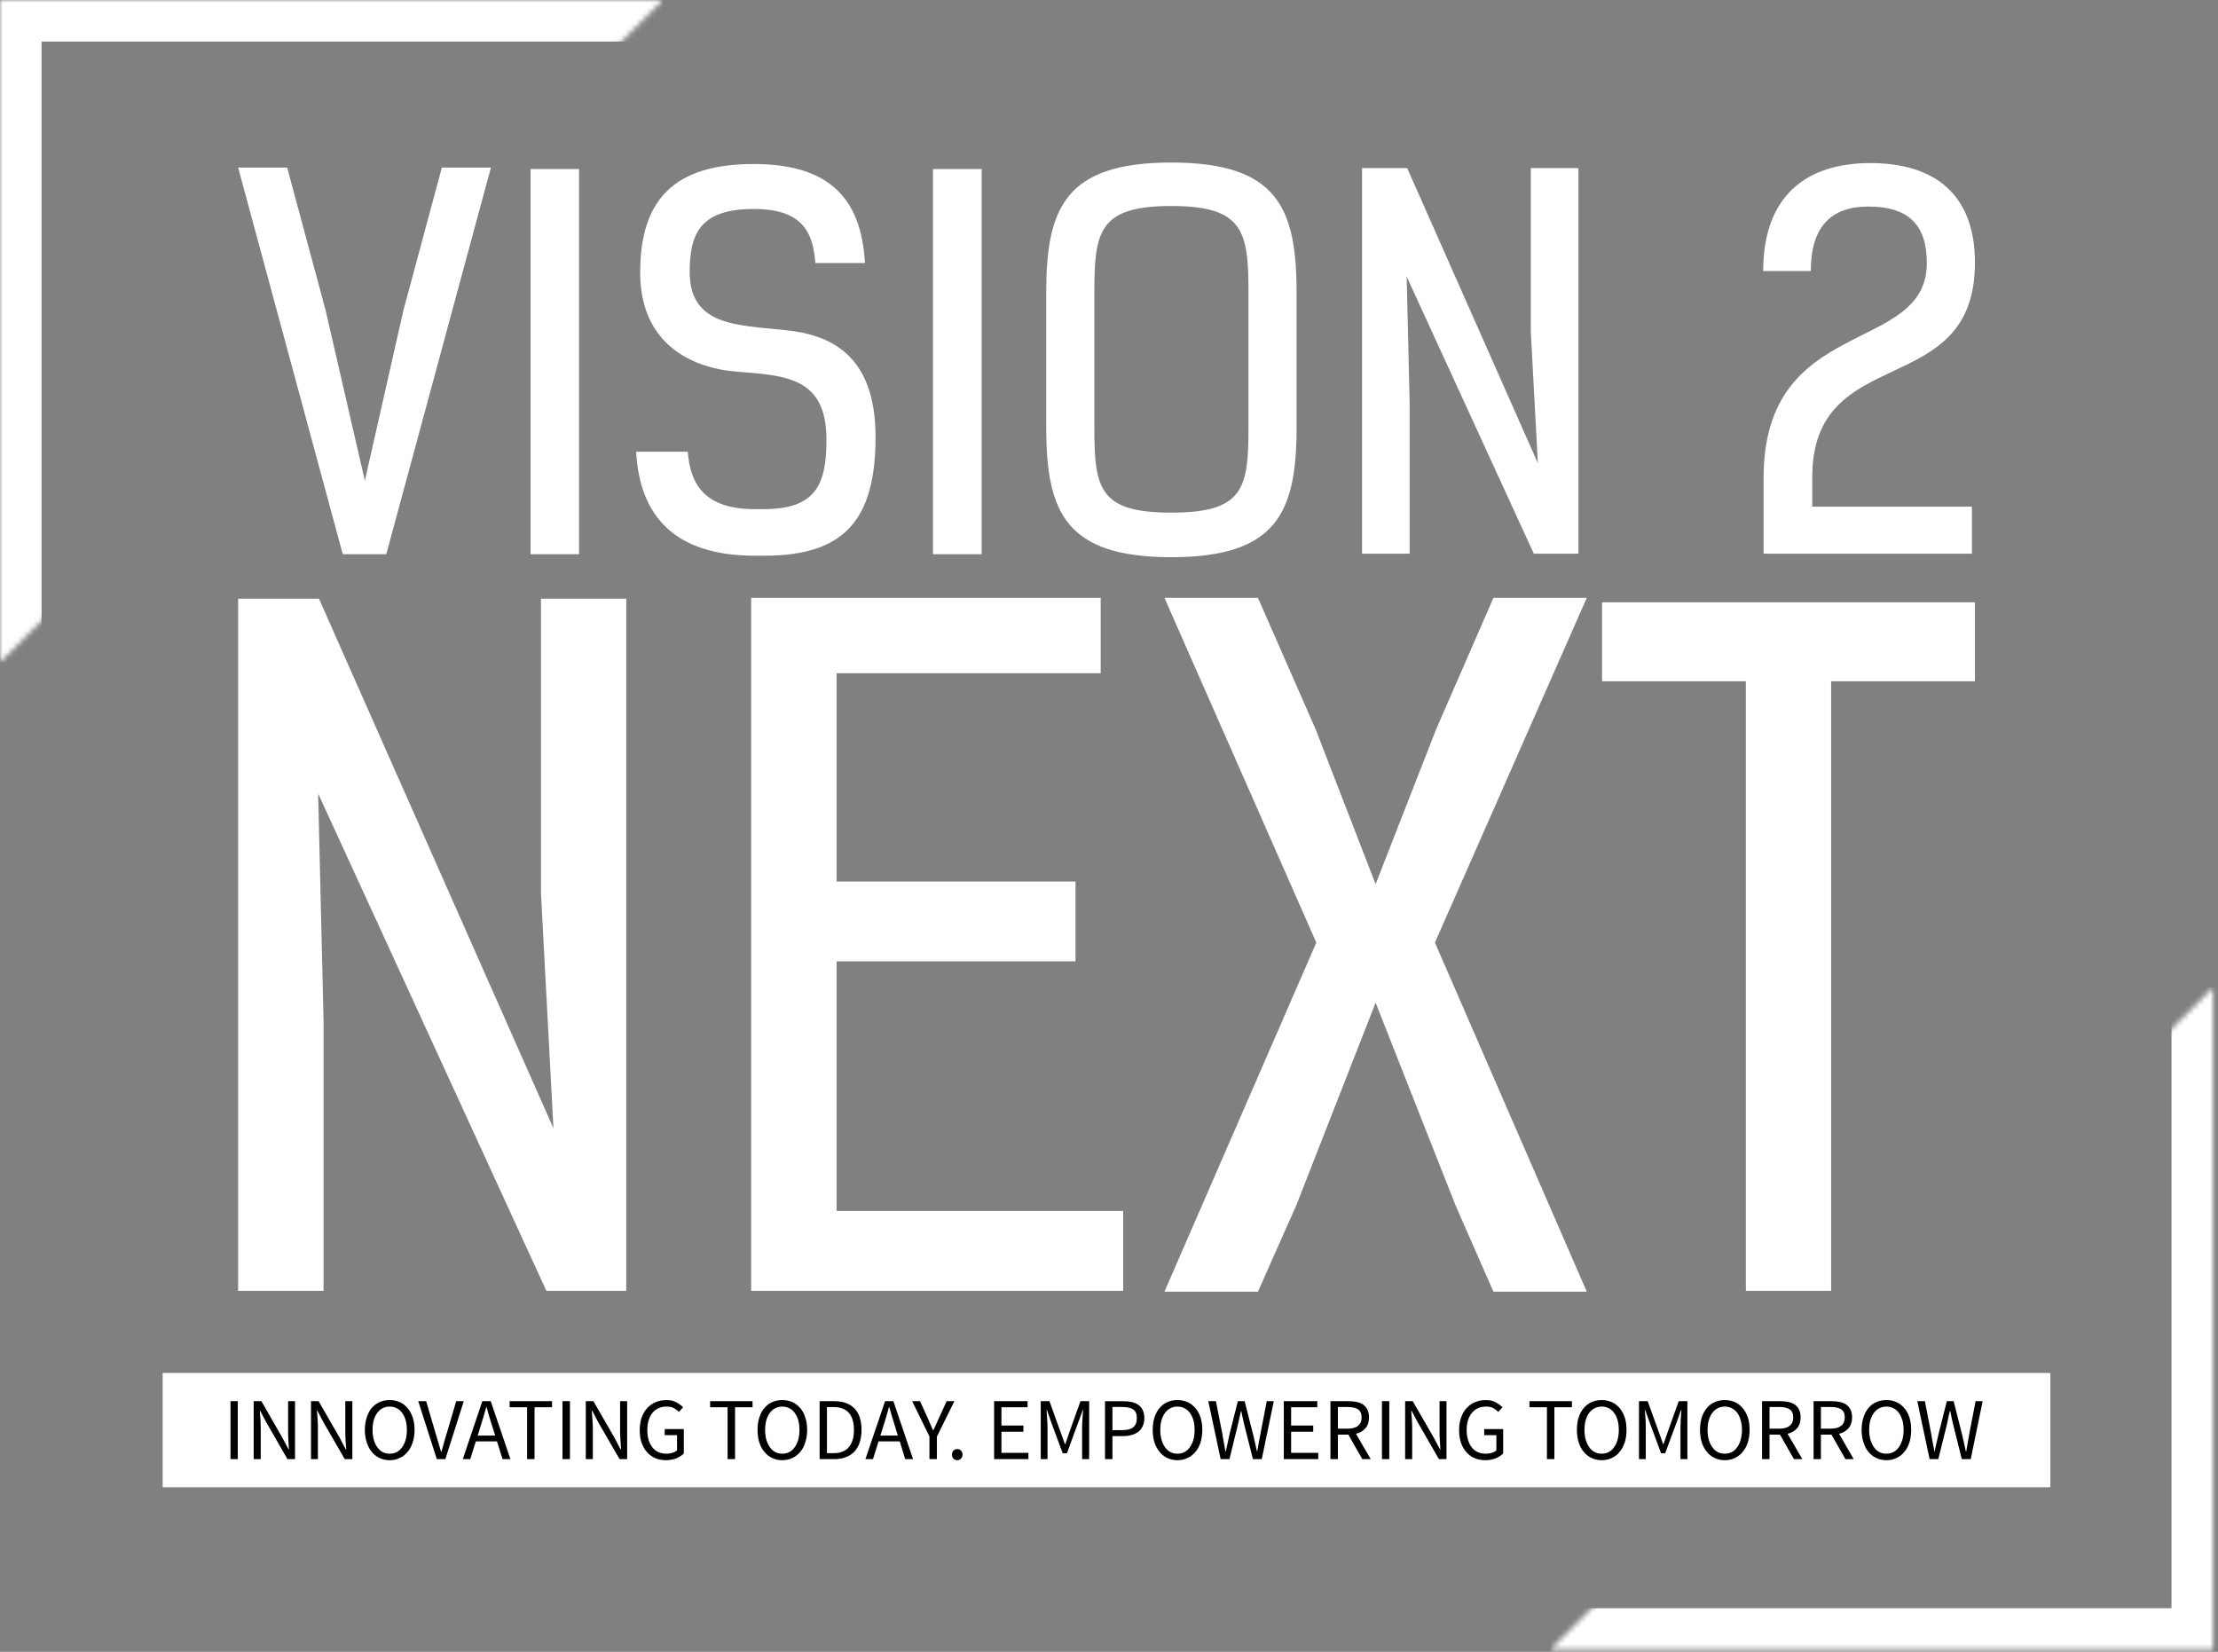 <svg width="427" height="318" viewBox="0 0 427 318" fill="none" xmlns="http://www.w3.org/2000/svg">
<rect x="0" y="0" width="427" height="318" fill="#808080" stroke="none"/>
<mask id="path-1-inside-1_3_2" fill="white">
<path d="M0 127.515V0H127.631"/>
</mask>
<path d="M0 0V-8H-8V0H0ZM8 127.515V0H-8V127.515H8ZM0 8H127.631V-8H0V8Z" fill="white" mask="url(#path-1-inside-1_3_2)"/>
<mask id="path-3-inside-2_3_2" fill="white">
<path d="M298.416 317.606H426.048V190.092"/>
</mask>
<path d="M426.048 317.606V325.606H434.048V317.606H426.048ZM298.416 325.606H426.048V309.606H298.416V325.606ZM434.048 317.606V190.092H418.048V317.606H434.048Z" fill="white" mask="url(#path-3-inside-2_3_2)"/>
<path d="M62.727 59.892L55.288 32.255H45.842L65.988 106.696H74.366L94.512 32.255H85.065L77.652 59.788L70.24 92.538L62.723 59.892H62.727ZM111.474 106.692V32.539H102.132V106.692H111.474ZM166.515 50.635C165.834 38.405 159.86 31.575 145.115 31.575C129.509 31.575 123.246 38.693 123.246 52.46C123.246 66.227 133.162 70.87 141.854 71.546C151.094 72.303 159.106 72.51 159.106 84.637C159.106 93.295 157.068 98.012 147.049 98.012H145.223C135.669 98.012 132.878 93.214 132.408 86.956H122.466C123.147 99.549 130.086 106.981 145.33 106.981H147.156C162.477 106.981 168.556 100.151 168.556 84.138C168.556 68.125 159.682 64.398 151.097 63.541C141.755 62.577 132.778 62.681 132.778 52.382C132.778 44.95 134.815 40.233 145.123 40.233C154.388 40.233 156.503 44.588 156.972 50.635H166.526H166.515ZM188.986 106.692V32.539H179.618V106.692H188.986ZM249.613 56.32C249.613 40.048 245.934 31.29 225.5 31.29C205.066 31.29 201.413 40.052 201.413 56.32V82.236C201.413 98.507 205.066 107.265 225.5 107.265C245.934 107.265 249.613 98.503 249.613 82.236V56.32ZM240.348 82.313C240.348 94.074 239.383 98.688 225.5 98.688C211.617 98.688 210.678 94.074 210.678 82.313V56.213C210.678 44.481 211.643 39.657 225.5 39.657C239.357 39.657 240.348 44.481 240.348 56.213V82.313ZM270.909 32.358H262.217V106.589H271.379V77.596L270.806 53.243L295.285 106.589H303.87V32.358H294.708V63.933L296.065 89.173L270.905 32.358H270.909ZM339.518 106.589H379.629V97.543H348.887V91.858C348.887 65.576 380.206 77.412 380.206 50.557C380.206 37.363 372.401 31.394 360.06 31.394C347.719 31.394 339.444 37.729 339.444 52.175H348.606C348.606 43.624 352.547 39.764 359.672 39.764C367.476 39.764 370.944 43.336 370.944 50.639C370.944 68.447 339.522 60.468 339.522 91.965V106.593L339.518 106.589Z" fill="white"/>
<path d="M61.407 115.251H45.842V248.506H62.291V196.482L61.248 152.766L105.189 248.506H120.566V115.251H104.143V171.951L106.55 217.215L61.403 115.251H61.407ZM144.609 115.089V248.506H216.231V233.114H161.058V185.068H207.058V169.705H161.058V129.598H211.902V115.089H144.609ZM253.248 140.314L242.174 115.089H224.176L253.41 181.463L224.176 248.665H242.174L249.609 231.909L264.827 193.032L280.233 232.098L287.51 248.665H305.482L276.248 181.463L305.482 115.089H287.51L276.436 140.498L264.827 170.211L253.248 140.31V140.314ZM380.206 131.149V115.945H308.421V131.149H336.102V248.506H352.525V131.149H380.206Z" fill="white"/>
<path d="M394.728 264.312H31.315V286.319H394.728V264.312Z" fill="white"/>
<path d="M44.374 269.738V280.897H45.782V269.738H44.374ZM48.836 269.738V280.897H50.193V275.057C50.193 274.459 50.167 273.882 50.142 273.284C50.09 272.711 50.064 272.135 50.012 271.563H50.064L51.291 273.857L55.336 280.897H56.797V269.738H55.465V275.5C55.465 276.099 55.491 276.701 55.517 277.299C55.569 277.898 55.595 278.5 55.621 279.046H55.569L54.342 276.752L50.323 269.738H48.836ZM59.873 269.738V280.897H61.203V275.057C61.203 274.459 61.203 273.882 61.152 273.284C61.126 272.711 61.074 272.135 61.022 271.563H61.1L62.302 273.857L66.372 280.897H67.833V269.738H66.476V275.5C66.476 276.099 66.502 276.701 66.528 277.299C66.579 277.898 66.605 278.5 66.657 279.046H66.579L65.378 276.752L61.333 269.738H59.873ZM75.013 281.104C75.719 281.104 76.37 280.974 76.942 280.686C77.541 280.424 78.037 280.036 78.455 279.512C78.898 279.017 79.213 278.418 79.445 277.687C79.682 276.956 79.812 276.15 79.812 275.264C79.812 274.377 79.682 273.568 79.445 272.867C79.209 272.165 78.898 271.563 78.455 271.068C78.037 270.573 77.541 270.181 76.942 269.919C76.37 269.657 75.715 269.527 75.013 269.527C74.31 269.527 73.682 269.657 73.083 269.919C72.51 270.181 72.014 270.543 71.57 271.042C71.153 271.537 70.838 272.135 70.606 272.867C70.369 273.572 70.24 274.377 70.24 275.264C70.24 276.15 70.369 276.959 70.606 277.687C70.842 278.418 71.153 279.017 71.57 279.512C72.014 280.033 72.51 280.424 73.083 280.686C73.682 280.974 74.31 281.104 75.013 281.104ZM75.013 279.855C74.517 279.855 74.073 279.752 73.656 279.541C73.264 279.334 72.924 279.02 72.639 278.603C72.325 278.212 72.118 277.717 71.959 277.17C71.803 276.597 71.722 275.969 71.722 275.268C71.722 274.566 71.8 273.938 71.959 273.391C72.114 272.844 72.325 272.375 72.639 271.984C72.927 271.592 73.264 271.304 73.656 271.097C74.073 270.89 74.517 270.783 75.013 270.783C75.508 270.783 75.978 270.887 76.37 271.097C76.787 271.304 77.127 271.592 77.412 271.984C77.701 272.375 77.933 272.844 78.092 273.391C78.248 273.938 78.329 274.566 78.329 275.268C78.329 275.969 78.251 276.597 78.092 277.17C77.937 277.717 77.701 278.212 77.412 278.603C77.124 279.02 76.787 279.334 76.37 279.541C75.978 279.748 75.508 279.855 75.013 279.855ZM80.518 269.738L84.093 280.897H85.738L89.287 269.738H87.827L86.052 275.763C85.845 276.442 85.686 277.041 85.505 277.613C85.35 278.186 85.165 278.788 84.984 279.464H84.906C84.699 278.784 84.514 278.186 84.359 277.613C84.204 277.041 84.019 276.438 83.812 275.763L82.037 269.738H80.518ZM95.34 276.361H91.972L92.493 274.64C92.7 274.015 92.885 273.413 93.066 272.789C93.247 272.165 93.432 271.537 93.613 270.887H93.665C93.846 271.537 94.031 272.165 94.212 272.789C94.393 273.413 94.578 274.015 94.785 274.64L95.332 276.361H95.34ZM95.68 277.48L96.749 280.897H98.261L94.475 269.738H92.855L89.099 280.897H90.534L91.602 277.48H95.68ZM101.473 270.909V280.897H102.908V270.909H106.276V269.734H98.109V270.909H101.477H101.473ZM108.287 269.738V280.897H109.722V269.738H108.287ZM112.776 269.738V280.897H114.133V275.057C114.133 274.459 114.107 273.882 114.055 273.284C114.029 272.711 113.977 272.135 113.926 271.563H114.003L115.205 273.857L119.276 280.897H120.736V269.738H119.379V275.5C119.379 276.099 119.405 276.701 119.457 277.299C119.483 277.898 119.534 278.5 119.56 279.046H119.483L118.281 276.752L114.236 269.738H112.776ZM123.161 275.316C123.161 276.228 123.265 277.037 123.527 277.768C123.79 278.474 124.126 279.072 124.57 279.567C125.014 280.062 125.535 280.454 126.163 280.716C126.762 280.978 127.443 281.107 128.175 281.107C128.907 281.107 129.609 280.978 130.212 280.742C130.785 280.48 131.28 280.195 131.646 279.804V275.109H127.968V276.283H130.341V279.205C130.105 279.412 129.82 279.571 129.48 279.674C129.114 279.804 128.722 279.855 128.33 279.855C127.731 279.855 127.206 279.752 126.736 279.541C126.267 279.334 125.901 279.02 125.587 278.629C125.272 278.212 125.039 277.742 124.855 277.17C124.699 276.623 124.618 275.995 124.618 275.293C124.618 274.592 124.696 273.964 124.881 273.417C125.062 272.844 125.298 272.375 125.613 271.984C125.927 271.592 126.319 271.304 126.788 271.097C127.232 270.89 127.753 270.783 128.3 270.783C128.848 270.783 129.343 270.861 129.709 271.071C130.075 271.282 130.415 271.515 130.7 271.803L131.51 270.916C131.169 270.576 130.752 270.266 130.23 269.978C129.709 269.664 129.055 269.535 128.3 269.535C127.546 269.535 126.866 269.664 126.237 269.926C125.613 270.189 125.062 270.576 124.592 271.075C124.148 271.57 123.782 272.198 123.524 272.9C123.287 273.631 123.158 274.411 123.158 275.323L123.161 275.316ZM140.072 270.909V280.897H141.507V270.909H144.875V269.734H136.708V270.909H140.076H140.072ZM150.591 281.104C151.297 281.104 151.948 280.974 152.547 280.686C153.12 280.424 153.615 280.036 154.059 279.512C154.477 279.017 154.817 278.418 155.024 277.687C155.26 276.956 155.39 276.15 155.39 275.264C155.39 274.377 155.26 273.568 155.024 272.867C154.817 272.161 154.477 271.563 154.059 271.068C153.615 270.573 153.12 270.181 152.547 269.919C151.948 269.657 151.293 269.527 150.591 269.527C149.888 269.527 149.26 269.657 148.661 269.919C148.088 270.181 147.592 270.543 147.175 271.042C146.731 271.537 146.417 272.135 146.184 272.867C145.947 273.572 145.844 274.377 145.844 275.264C145.844 276.15 145.947 276.959 146.184 277.687C146.42 278.418 146.731 279.017 147.175 279.512C147.592 280.033 148.088 280.424 148.661 280.686C149.26 280.974 149.888 281.104 150.591 281.104ZM150.591 279.855C150.095 279.855 149.652 279.752 149.26 279.541C148.842 279.334 148.502 279.02 148.217 278.603C147.929 278.212 147.696 277.717 147.537 277.17C147.382 276.597 147.3 275.969 147.3 275.268C147.3 274.566 147.378 273.938 147.537 273.391C147.692 272.844 147.929 272.375 148.217 271.984C148.506 271.592 148.842 271.304 149.26 271.097C149.652 270.89 150.095 270.783 150.591 270.783C151.112 270.783 151.556 270.887 151.948 271.097C152.366 271.304 152.706 271.592 152.99 271.984C153.279 272.375 153.512 272.844 153.671 273.391C153.826 273.938 153.907 274.566 153.907 275.268C153.907 275.969 153.83 276.597 153.671 277.17C153.515 277.717 153.279 278.212 152.99 278.603C152.702 279.02 152.366 279.334 151.948 279.541C151.556 279.748 151.112 279.855 150.591 279.855ZM157.793 269.738V280.897H160.662C161.498 280.897 162.23 280.768 162.88 280.505C163.531 280.269 164.082 279.881 164.526 279.412C164.969 278.917 165.309 278.344 165.516 277.639C165.753 276.933 165.857 276.154 165.857 275.268C165.857 273.495 165.413 272.113 164.526 271.175C163.612 270.211 162.307 269.742 160.584 269.742H157.793V269.738ZM160.481 279.748H159.202V270.883H160.481C161.786 270.883 162.777 271.249 163.431 272.006C164.082 272.763 164.396 273.831 164.396 275.264C164.396 276.697 164.082 277.794 163.431 278.574C162.781 279.357 161.786 279.748 160.481 279.748ZM172.852 276.361H169.484L170.031 274.64C170.238 274.015 170.423 273.413 170.604 272.789C170.785 272.165 170.97 271.537 171.125 270.887H171.203C171.384 271.537 171.569 272.165 171.75 272.789C171.931 273.413 172.116 274.015 172.323 274.64L172.844 276.361H172.852ZM173.218 277.48L174.26 280.897H175.773L171.987 269.738H170.393L166.607 280.897H168.068L169.136 277.48H173.218ZM178.934 276.568V280.897H180.368V276.568L183.736 269.738H182.25L180.816 272.867C180.634 273.284 180.45 273.701 180.268 274.093C180.087 274.484 179.876 274.902 179.695 275.319H179.618C179.436 274.902 179.252 274.484 179.07 274.093C178.915 273.701 178.73 273.284 178.549 272.867L177.115 269.738H175.602L178.945 276.568H178.934ZM183.267 280.036C183.267 280.35 183.37 280.609 183.555 280.794C183.762 281 183.999 281.107 184.287 281.107C184.576 281.107 184.809 281.004 184.993 280.794C185.2 280.613 185.308 280.35 185.308 280.036C185.308 279.722 185.204 279.464 184.993 279.253C184.812 279.046 184.576 278.965 184.287 278.965C183.999 278.965 183.766 279.043 183.555 279.253C183.374 279.46 183.267 279.722 183.267 280.036ZM191.382 269.738V280.897H197.985V279.696H192.791V275.63H197.02V274.429H192.791V270.909H197.826V269.734H191.378L191.382 269.738ZM200.359 269.738V280.897H201.664V274.743C201.664 274.248 201.638 273.701 201.586 273.099C201.561 272.501 201.509 271.95 201.483 271.456H201.561L202.422 273.934L204.589 279.774H205.398L207.539 273.934L208.452 271.456H208.53C208.478 271.95 208.426 272.497 208.4 273.099C208.349 273.698 208.323 274.248 208.323 274.743V280.897H209.68V269.738H208.008L205.868 275.737L205.084 278.005H205.006L204.197 275.737L202.03 269.738H200.359ZM212.73 269.738V280.897H214.164V276.464H216.176C216.775 276.464 217.351 276.413 217.847 276.257C218.342 276.128 218.786 275.892 219.152 275.633C219.518 275.345 219.803 274.983 219.987 274.54C220.194 274.122 220.302 273.602 220.302 273.029C220.302 272.405 220.198 271.88 219.987 271.463C219.806 271.046 219.518 270.706 219.152 270.447C218.812 270.211 218.368 270.03 217.847 269.9C217.351 269.797 216.778 269.745 216.176 269.745H212.73V269.738ZM215.991 275.316H214.164V270.857H215.991C216.956 270.857 217.688 271.012 218.157 271.326C218.627 271.64 218.863 272.213 218.863 273.022C218.863 273.831 218.627 274.377 218.157 274.769C217.688 275.135 216.982 275.316 215.991 275.316ZM226.665 281.104C227.371 281.104 228.021 280.974 228.62 280.686C229.193 280.424 229.689 280.036 230.133 279.512C230.55 279.017 230.891 278.418 231.123 277.687C231.33 276.956 231.464 276.15 231.464 275.264C231.464 274.377 231.334 273.568 231.123 272.867C230.887 272.161 230.55 271.563 230.133 271.068C229.689 270.573 229.193 270.181 228.62 269.919C228.021 269.657 227.367 269.527 226.665 269.527C225.962 269.527 225.334 269.657 224.735 269.919C224.162 270.181 223.666 270.543 223.248 271.042C222.831 271.537 222.49 272.135 222.258 272.867C222.021 273.572 221.917 274.377 221.917 275.264C221.917 276.15 222.021 276.959 222.258 277.687C222.494 278.418 222.831 279.017 223.248 279.512C223.666 280.033 224.162 280.424 224.735 280.686C225.334 280.974 225.988 281.104 226.665 281.104ZM226.665 279.855C226.169 279.855 225.725 279.752 225.334 279.541C224.916 279.334 224.576 279.02 224.291 278.603C224.003 278.212 223.77 277.717 223.611 277.17C223.455 276.597 223.374 275.969 223.374 275.268C223.374 274.566 223.452 273.938 223.611 273.391C223.766 272.844 224.003 272.375 224.291 271.984C224.579 271.592 224.916 271.304 225.334 271.097C225.725 270.89 226.169 270.783 226.665 270.783C227.186 270.783 227.63 270.887 228.021 271.097C228.439 271.304 228.779 271.592 229.064 271.984C229.352 272.375 229.585 272.844 229.744 273.391C229.9 273.938 229.981 274.566 229.981 275.268C229.981 275.969 229.903 276.597 229.744 277.17C229.589 277.717 229.352 278.212 229.064 278.603C228.776 279.02 228.439 279.334 228.021 279.541C227.63 279.748 227.186 279.855 226.665 279.855ZM232.617 269.738L234.991 280.897H236.688L238.333 274.17C238.436 273.753 238.514 273.31 238.621 272.892C238.725 272.501 238.803 272.058 238.91 271.64H238.961C239.065 272.058 239.143 272.501 239.224 272.892C239.328 273.31 239.405 273.753 239.512 274.17L241.209 280.897H242.906L245.228 269.738H243.871L242.696 275.814C242.566 276.413 242.459 277.015 242.356 277.613C242.252 278.212 242.148 278.814 242.041 279.412H241.99C241.86 278.814 241.701 278.186 241.572 277.587C241.442 276.989 241.309 276.387 241.154 275.814L239.616 269.738H238.311L236.773 275.814C236.643 276.413 236.51 277.015 236.381 277.613C236.251 278.212 236.118 278.814 235.989 279.412H235.911C235.808 278.814 235.704 278.212 235.597 277.613C235.49 277.015 235.36 276.413 235.283 275.814L234.081 269.738H232.617ZM247.154 269.738V280.897H253.784V279.696H248.563V275.63H252.819V274.429H248.563V270.909H253.599V269.734H247.151L247.154 269.738ZM257.566 270.861H259.418C260.305 270.861 260.986 271.016 261.429 271.304C261.899 271.618 262.136 272.139 262.136 272.87C262.136 273.602 261.899 274.122 261.429 274.488C260.986 274.854 260.305 275.035 259.418 275.035H257.566V270.861ZM262.265 280.897H263.884L261.041 276.021C261.825 275.84 262.424 275.474 262.868 274.954C263.337 274.433 263.548 273.727 263.548 272.867C263.548 272.294 263.47 271.799 263.26 271.407C263.078 270.99 262.79 270.676 262.45 270.418C262.11 270.181 261.692 270 261.222 269.897C260.727 269.793 260.206 269.742 259.629 269.742H256.131V280.901H257.566V276.18H259.577L262.265 280.901V280.897ZM266.047 269.738V280.897H267.456V269.738H266.047ZM270.51 269.738V280.897H271.867V275.057C271.867 274.459 271.841 273.882 271.815 273.284C271.763 272.711 271.711 272.135 271.685 271.563H271.737L272.965 273.857L277.009 280.897H278.47V269.738H277.139V275.5C277.139 276.099 277.139 276.701 277.191 277.299C277.216 277.898 277.268 278.5 277.294 279.046H277.242L276.015 276.752L271.97 269.738H270.51ZM280.899 275.316C280.899 276.228 281.028 277.037 281.265 277.768C281.527 278.474 281.864 279.072 282.308 279.567C282.751 280.062 283.273 280.454 283.901 280.716C284.5 280.978 285.18 281.107 285.938 281.107C286.696 281.107 287.347 280.978 287.949 280.742C288.548 280.48 289.018 280.195 289.384 279.804V275.109H285.731V276.283H288.079V279.205C287.872 279.412 287.583 279.571 287.217 279.674C286.851 279.804 286.485 279.855 286.068 279.855C285.469 279.855 284.944 279.752 284.474 279.541C284.03 279.334 283.639 279.02 283.324 278.629C283.01 278.212 282.777 277.742 282.618 277.17C282.437 276.623 282.356 275.995 282.356 275.293C282.356 274.592 282.433 273.964 282.618 273.417C282.799 272.844 283.036 272.375 283.376 271.984C283.69 271.592 284.082 271.304 284.526 271.097C284.97 270.89 285.491 270.783 286.064 270.783C286.637 270.783 287.081 270.861 287.473 271.071C287.839 271.278 288.153 271.515 288.438 271.803L289.247 270.916C288.907 270.576 288.489 270.266 287.968 269.978C287.447 269.664 286.818 269.535 286.038 269.535C285.258 269.535 284.603 269.664 283.975 269.926C283.346 270.189 282.799 270.576 282.356 271.075C281.886 271.57 281.52 272.198 281.287 272.9C281.025 273.631 280.895 274.411 280.895 275.323L280.899 275.316ZM297.81 270.909V280.897H299.244V270.909H302.613V269.734H294.445V270.909H297.814H297.81ZM308.354 281.104C309.061 281.104 309.685 280.974 310.284 280.686C310.857 280.424 311.379 280.036 311.796 279.512C312.214 279.017 312.554 278.418 312.787 277.687C313.024 276.956 313.127 276.15 313.127 275.264C313.127 274.377 313.024 273.568 312.787 272.867C312.551 272.161 312.214 271.563 311.796 271.068C311.379 270.573 310.857 270.181 310.284 269.919C309.685 269.657 309.057 269.527 308.354 269.527C307.652 269.527 306.998 269.657 306.424 269.919C305.825 270.181 305.33 270.543 304.912 271.042C304.494 271.537 304.154 272.135 303.921 272.867C303.685 273.572 303.581 274.377 303.581 275.264C303.581 276.15 303.685 276.959 303.921 277.687C304.158 278.418 304.494 279.017 304.912 279.512C305.33 280.033 305.825 280.424 306.424 280.686C306.998 280.974 307.652 281.104 308.354 281.104ZM308.354 279.855C307.859 279.855 307.389 279.752 306.997 279.541C306.58 279.334 306.24 279.02 305.955 278.603C305.666 278.212 305.434 277.717 305.275 277.17C305.119 276.597 305.038 275.969 305.038 275.268C305.038 274.566 305.116 273.938 305.275 273.391C305.43 272.844 305.666 272.375 305.955 271.984C306.243 271.592 306.58 271.304 306.997 271.097C307.389 270.89 307.859 270.783 308.354 270.783C308.85 270.783 309.293 270.887 309.711 271.097C310.103 271.304 310.443 271.592 310.728 271.984C311.042 272.375 311.249 272.844 311.408 273.391C311.564 273.938 311.645 274.566 311.645 275.268C311.645 275.969 311.567 276.597 311.408 277.17C311.253 277.717 311.042 278.212 310.728 278.603C310.44 279.02 310.103 279.334 309.711 279.541C309.293 279.748 308.85 279.855 308.354 279.855ZM315.531 269.738V280.897H316.836V274.743C316.836 274.248 316.836 273.701 316.784 273.099C316.732 272.501 316.706 271.95 316.655 271.456H316.732L317.62 273.934L319.786 279.774H320.57L322.737 273.934L323.624 271.456H323.701C323.65 271.95 323.624 272.497 323.572 273.099C323.546 273.698 323.52 274.248 323.52 274.743V280.897H324.851V269.738H323.18L321.039 275.737L320.256 278.005H320.178L319.368 275.737L317.202 269.738H315.531ZM332.05 281.104C332.756 281.104 333.407 280.974 333.98 280.686C334.553 280.424 335.074 280.036 335.492 279.512C335.91 279.017 336.25 278.418 336.483 277.687C336.719 276.956 336.823 276.15 336.823 275.264C336.823 274.377 336.719 273.568 336.483 272.867C336.246 272.161 335.91 271.563 335.492 271.068C335.074 270.573 334.553 270.181 333.98 269.919C333.407 269.657 332.752 269.527 332.05 269.527C331.347 269.527 330.693 269.657 330.12 269.919C329.521 270.181 329.025 270.543 328.608 271.042C328.19 271.54 327.85 272.135 327.617 272.867C327.41 273.572 327.277 274.377 327.277 275.264C327.277 276.15 327.406 276.959 327.617 277.687C327.853 278.418 328.19 279.017 328.608 279.512C329.025 280.033 329.521 280.424 330.12 280.686C330.693 280.974 331.347 281.104 332.05 281.104ZM332.05 279.855C331.554 279.855 331.085 279.752 330.693 279.541C330.301 279.334 329.935 279.02 329.65 278.603C329.362 278.212 329.129 277.717 328.97 277.17C328.815 276.597 328.733 275.969 328.733 275.268C328.733 274.566 328.811 273.938 328.97 273.391C329.125 272.844 329.362 272.375 329.65 271.984C329.939 271.592 330.301 271.304 330.693 271.097C331.085 270.89 331.554 270.783 332.05 270.783C332.545 270.783 332.989 270.887 333.407 271.097C333.799 271.304 334.139 271.592 334.449 271.984C334.738 272.375 334.945 272.844 335.1 273.391C335.255 273.938 335.362 274.566 335.362 275.268C335.362 275.969 335.259 276.597 335.1 277.17C334.945 277.717 334.734 278.212 334.449 278.603C334.135 279.02 333.799 279.334 333.407 279.541C332.989 279.748 332.545 279.855 332.05 279.855ZM340.661 270.861H342.513C343.4 270.861 344.08 271.016 344.524 271.304C344.994 271.618 345.23 272.139 345.23 272.87C345.23 273.602 344.994 274.122 344.524 274.488C344.08 274.854 343.4 275.035 342.513 275.035H340.661V270.861ZM345.36 280.897H346.979L344.136 276.021C344.92 275.84 345.519 275.474 345.962 274.954C346.432 274.433 346.643 273.727 346.643 272.867C346.643 272.294 346.565 271.799 346.354 271.407C346.173 270.99 345.911 270.676 345.545 270.418C345.204 270.181 344.787 270 344.317 269.897C343.822 269.793 343.3 269.742 342.724 269.742H339.226V280.901H340.661V276.18H342.672L345.36 280.901V280.897ZM350.554 270.861H352.432C353.294 270.861 353.971 271.016 354.444 271.304C354.913 271.618 355.15 272.139 355.15 272.87C355.15 273.602 354.913 274.122 354.444 274.488C353.974 274.854 353.294 275.035 352.432 275.035H350.554V270.861ZM355.276 280.897H356.869L354.052 276.021C354.81 275.84 355.409 275.474 355.878 274.954C356.322 274.433 356.559 273.727 356.559 272.867C356.559 272.294 356.455 271.799 356.27 271.407C356.063 270.99 355.801 270.676 355.46 270.418C355.094 270.181 354.677 270 354.207 269.897C353.712 269.793 353.19 269.742 352.639 269.742H349.142V280.901H350.551V276.18H352.588L355.276 280.901V280.897ZM363.158 281.104C363.864 281.104 364.515 280.974 365.088 280.686C365.687 280.424 366.182 280.036 366.6 279.512C367.044 279.017 367.358 278.418 367.591 277.687C367.828 276.956 367.931 276.15 367.931 275.264C367.931 274.377 367.828 273.568 367.591 272.867C367.354 272.161 367.044 271.563 366.6 271.068C366.182 270.573 365.687 270.181 365.088 269.919C364.515 269.657 363.861 269.527 363.158 269.527C362.456 269.527 361.801 269.657 361.228 269.919C360.629 270.181 360.134 270.543 359.716 271.042C359.298 271.537 358.984 272.135 358.751 272.867C358.514 273.572 358.385 274.377 358.385 275.264C358.385 276.15 358.514 276.959 358.751 277.687C358.988 278.418 359.298 279.017 359.716 279.512C360.134 280.033 360.629 280.424 361.228 280.686C361.801 280.974 362.456 281.104 363.158 281.104ZM363.158 279.855C362.663 279.855 362.219 279.752 361.801 279.541C361.409 279.334 361.043 279.02 360.759 278.603C360.47 278.212 360.263 277.717 360.078 277.17C359.923 276.597 359.842 275.969 359.842 275.268C359.842 274.566 359.919 273.938 360.078 273.391C360.259 272.844 360.47 272.375 360.759 271.984C361.047 271.592 361.409 271.304 361.801 271.097C362.219 270.89 362.663 270.783 363.158 270.783C363.653 270.783 364.097 270.887 364.515 271.097C364.907 271.304 365.273 271.592 365.558 271.984C365.846 272.375 366.053 272.844 366.238 273.391C366.393 273.938 366.474 274.566 366.474 275.268C366.474 275.969 366.397 276.597 366.238 277.17C366.057 277.717 365.846 278.212 365.558 278.603C365.269 279.02 364.907 279.334 364.515 279.541C364.097 279.748 363.653 279.855 363.158 279.855ZM369.107 269.738L371.48 280.897H373.152L374.823 274.17C374.9 273.753 375.004 273.31 375.085 272.892C375.189 272.501 375.292 272.058 375.374 271.64H375.451C375.529 272.058 375.632 272.501 375.714 272.892C375.791 273.31 375.895 273.753 376.002 274.17L377.673 280.897H379.396L381.692 269.738H380.335L379.16 275.814C379.056 276.413 378.953 277.015 378.845 277.613C378.738 278.212 378.638 278.814 378.531 279.412H378.453C378.324 278.814 378.191 278.186 378.061 277.587C377.906 276.989 377.773 276.387 377.644 275.814L376.106 269.738H374.801L373.263 275.814C373.133 276.413 373 277.015 372.845 277.613C372.715 278.212 372.582 278.814 372.453 279.412H372.401C372.298 278.814 372.194 278.212 372.061 277.613L371.747 275.814L370.571 269.738H369.107Z" fill="black"/>
</svg>
